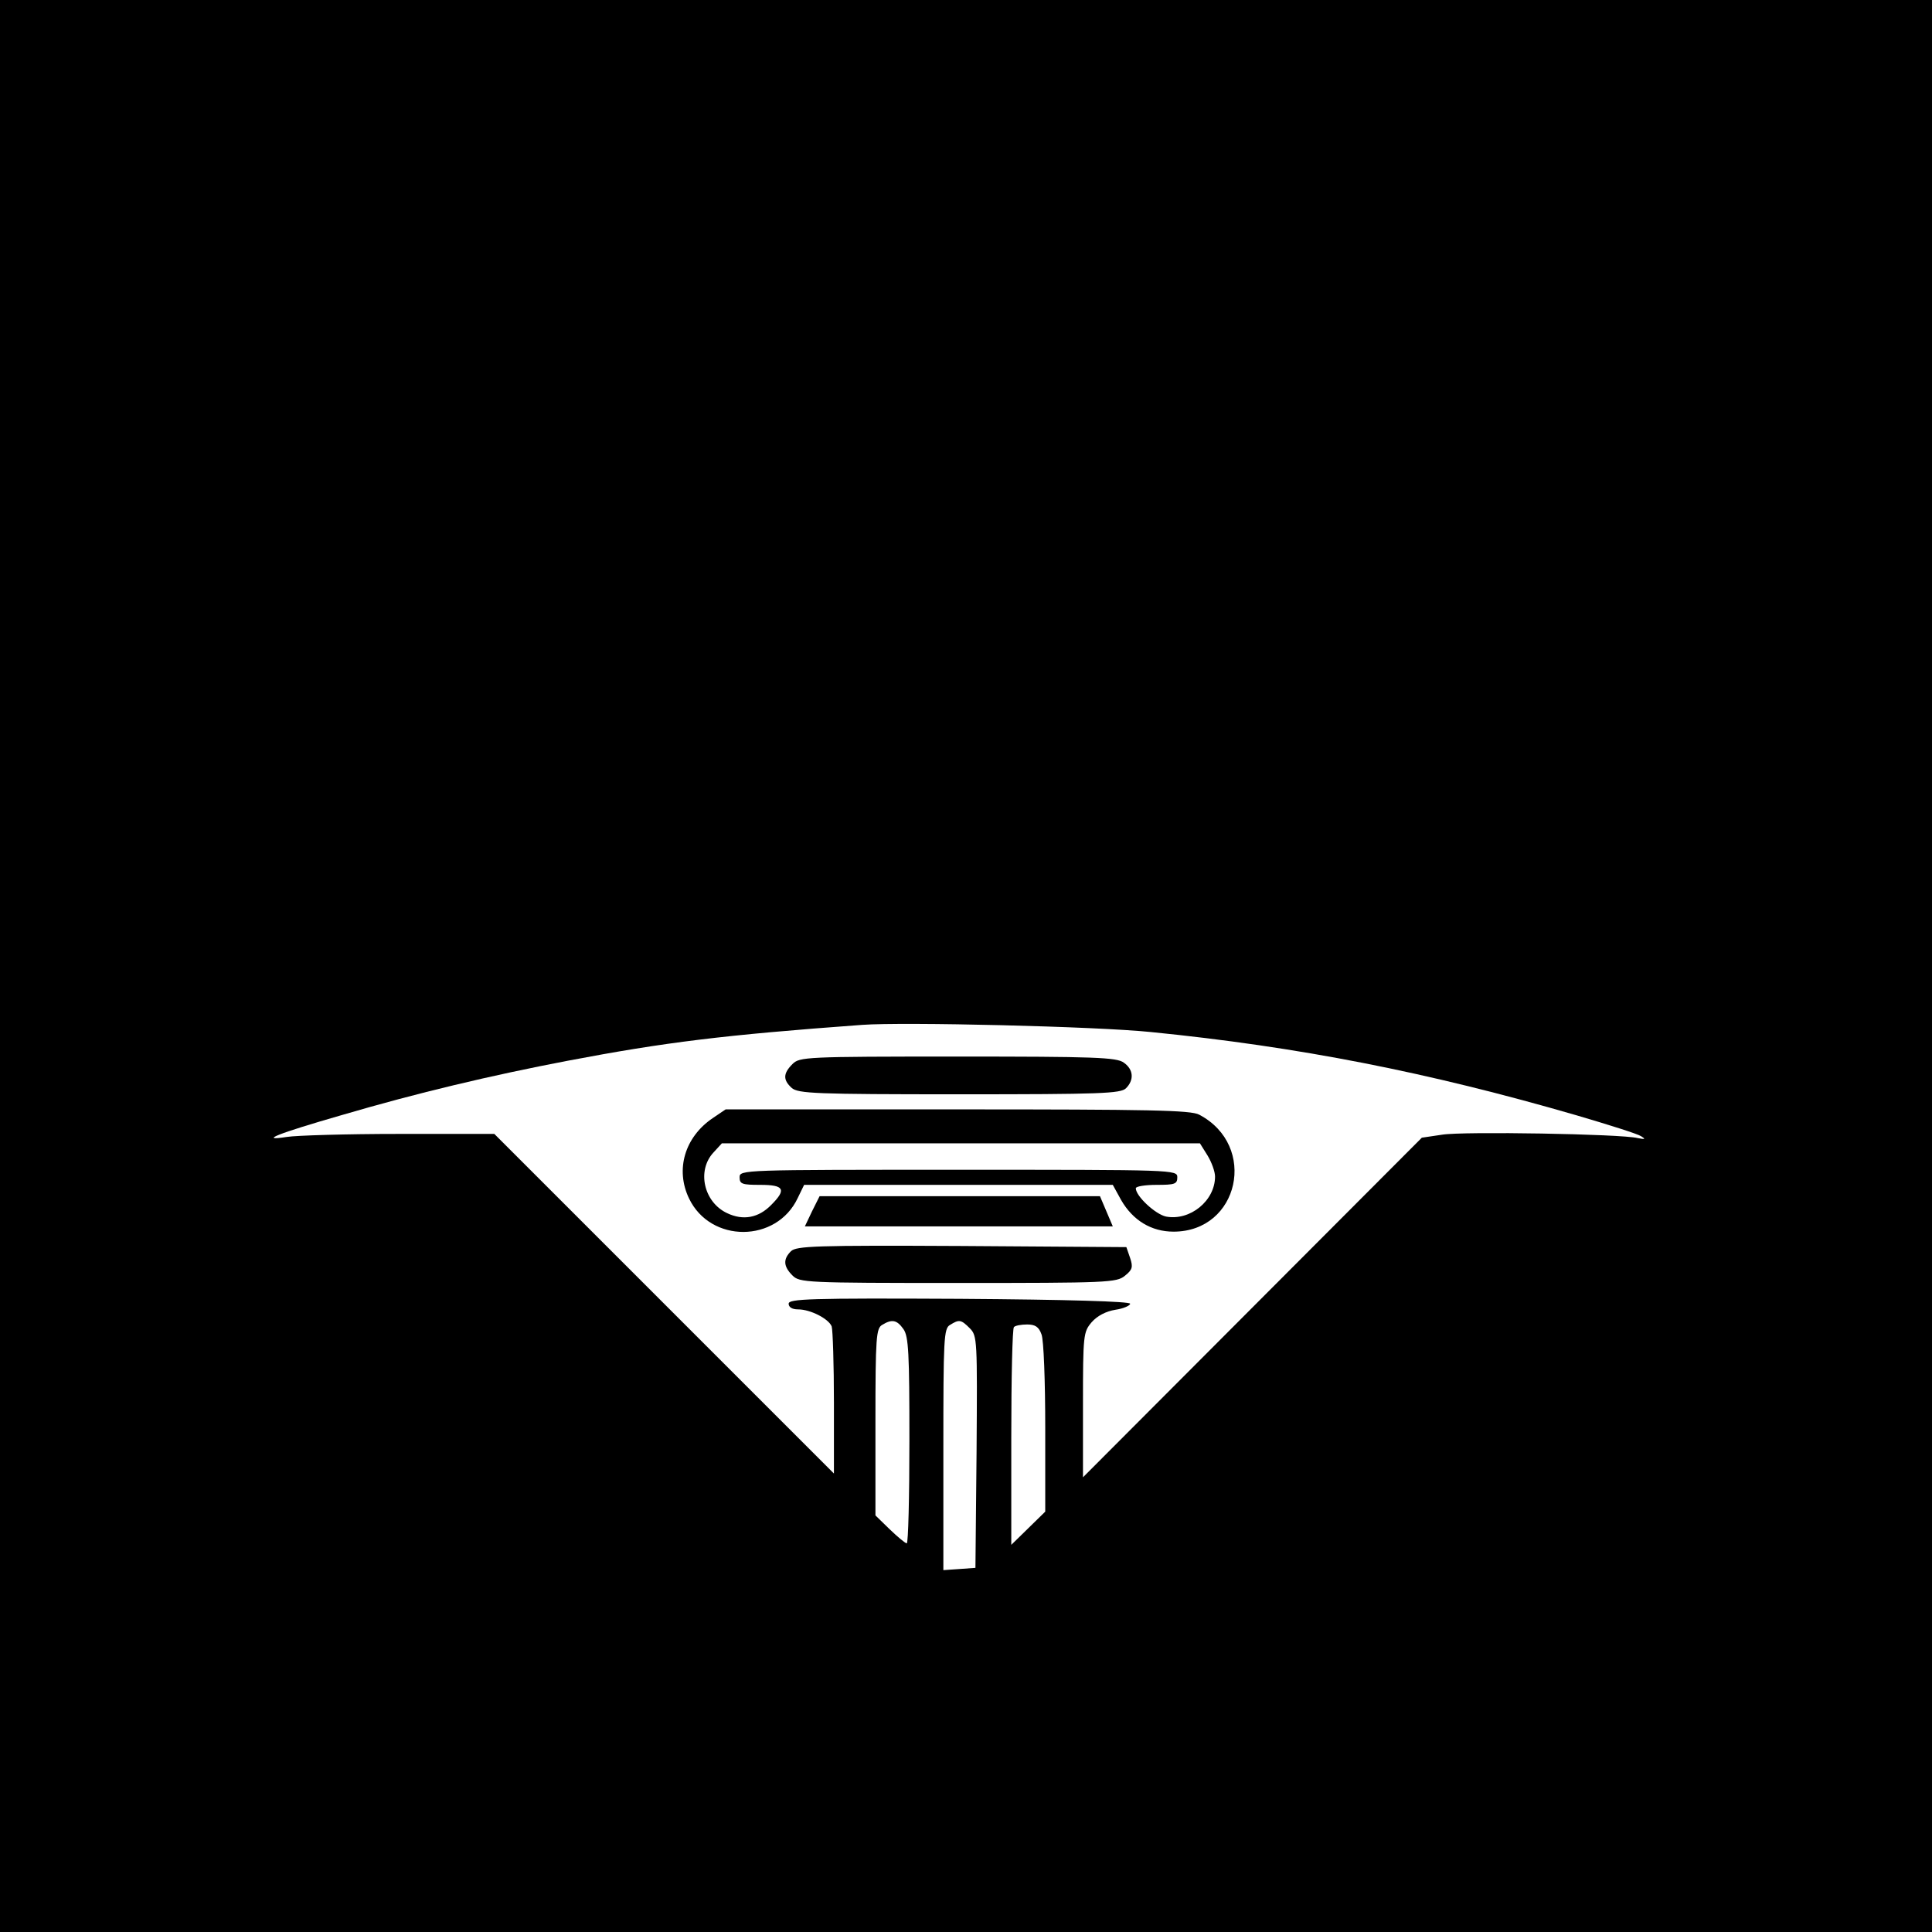 <?xml version="1.0" standalone="no"?>
<!DOCTYPE svg PUBLIC "-//W3C//DTD SVG 20010904//EN"
 "http://www.w3.org/TR/2001/REC-SVG-20010904/DTD/svg10.dtd">
<svg version="1.0" xmlns="http://www.w3.org/2000/svg"
 width="512pt" height="512pt" viewBox="0 0 512 512"
 preserveAspectRatio="xMidYMid meet">
<g transform="translate(0,512) scale(0.1,-0.1)"
fill="#000000" stroke="none">
<path d="M0 2560 l0 -2560 2560 0 2560 0 0 2560 0 2560 -2560 0 -2560 0 0
-2560z m3050 -175 c391 -39 733 -106 1129 -221 85 -25 161 -49 170 -55 13 -8
11 -9 -9 -5 -44 11 -463 18 -518 9 l-54 -8 -449 -450 -449 -450 0 192 c0 186
1 193 23 219 15 17 38 29 63 33 21 3 39 11 39 16 0 6 -164 11 -452 13 -399 2
-453 0 -453 -13 0 -9 9 -15 25 -15 33 0 81 -25 89 -45 3 -9 6 -101 6 -203 l0
-187 -450 450 -450 450 -253 0 c-138 0 -272 -4 -297 -8 -77 -12 -24 9 146 58
201 59 395 105 599 144 258 49 411 68 780 95 109 8 619 -4 765 -19z m-656
-787 c14 -19 16 -65 16 -295 0 -150 -3 -273 -7 -273 -4 0 -24 17 -45 37 l-38
37 0 248 c0 225 2 248 18 257 26 16 39 13 56 -11z m176 2 c20 -20 20 -31 18
-328 l-3 -307 -42 -3 -43 -3 0 320 c0 294 1 321 18 330 24 15 29 14 52 -9z
m190 -16 c6 -14 10 -125 10 -248 l0 -222 -45 -44 -45 -44 0 285 c0 157 3 289
7 292 3 4 19 7 35 7 21 0 31 -6 38 -26z"/>
<path d="M2100 2300 c-25 -25 -25 -42 -2 -63 17 -15 62 -17 445 -17 374 0 427
2 441 16 22 22 20 50 -6 68 -19 14 -78 16 -440 16 -405 0 -419 -1 -438 -20z"/>
<path d="M1889 2157 c-74 -50 -100 -136 -63 -213 57 -119 232 -118 288 1 l17
35 409 0 409 0 22 -40 c31 -54 80 -84 139 -84 174 0 224 228 68 310 -22 12
-132 14 -641 14 l-614 0 -34 -23z m1311 -99 c11 -18 20 -43 20 -56 0 -64 -66
-118 -130 -106 -28 6 -80 54 -80 75 0 5 25 9 55 9 48 0 55 2 55 20 0 20 -7 20
-580 20 -573 0 -580 0 -580 -20 0 -18 7 -20 55 -20 63 0 70 -12 29 -53 -34
-35 -75 -42 -117 -22 -62 29 -81 113 -36 161 l22 24 634 0 633 0 20 -32z"/>
<path d="M2152 1910 l-19 -40 408 0 408 0 -17 40 -17 40 -371 0 -372 0 -20
-40z"/>
<path d="M2096 1804 c-21 -21 -20 -40 4 -64 19 -19 33 -20 439 -20 396 0 420
1 442 19 20 16 22 23 14 47 l-10 29 -437 3 c-387 2 -438 0 -452 -14z"/>
</g>
</svg>